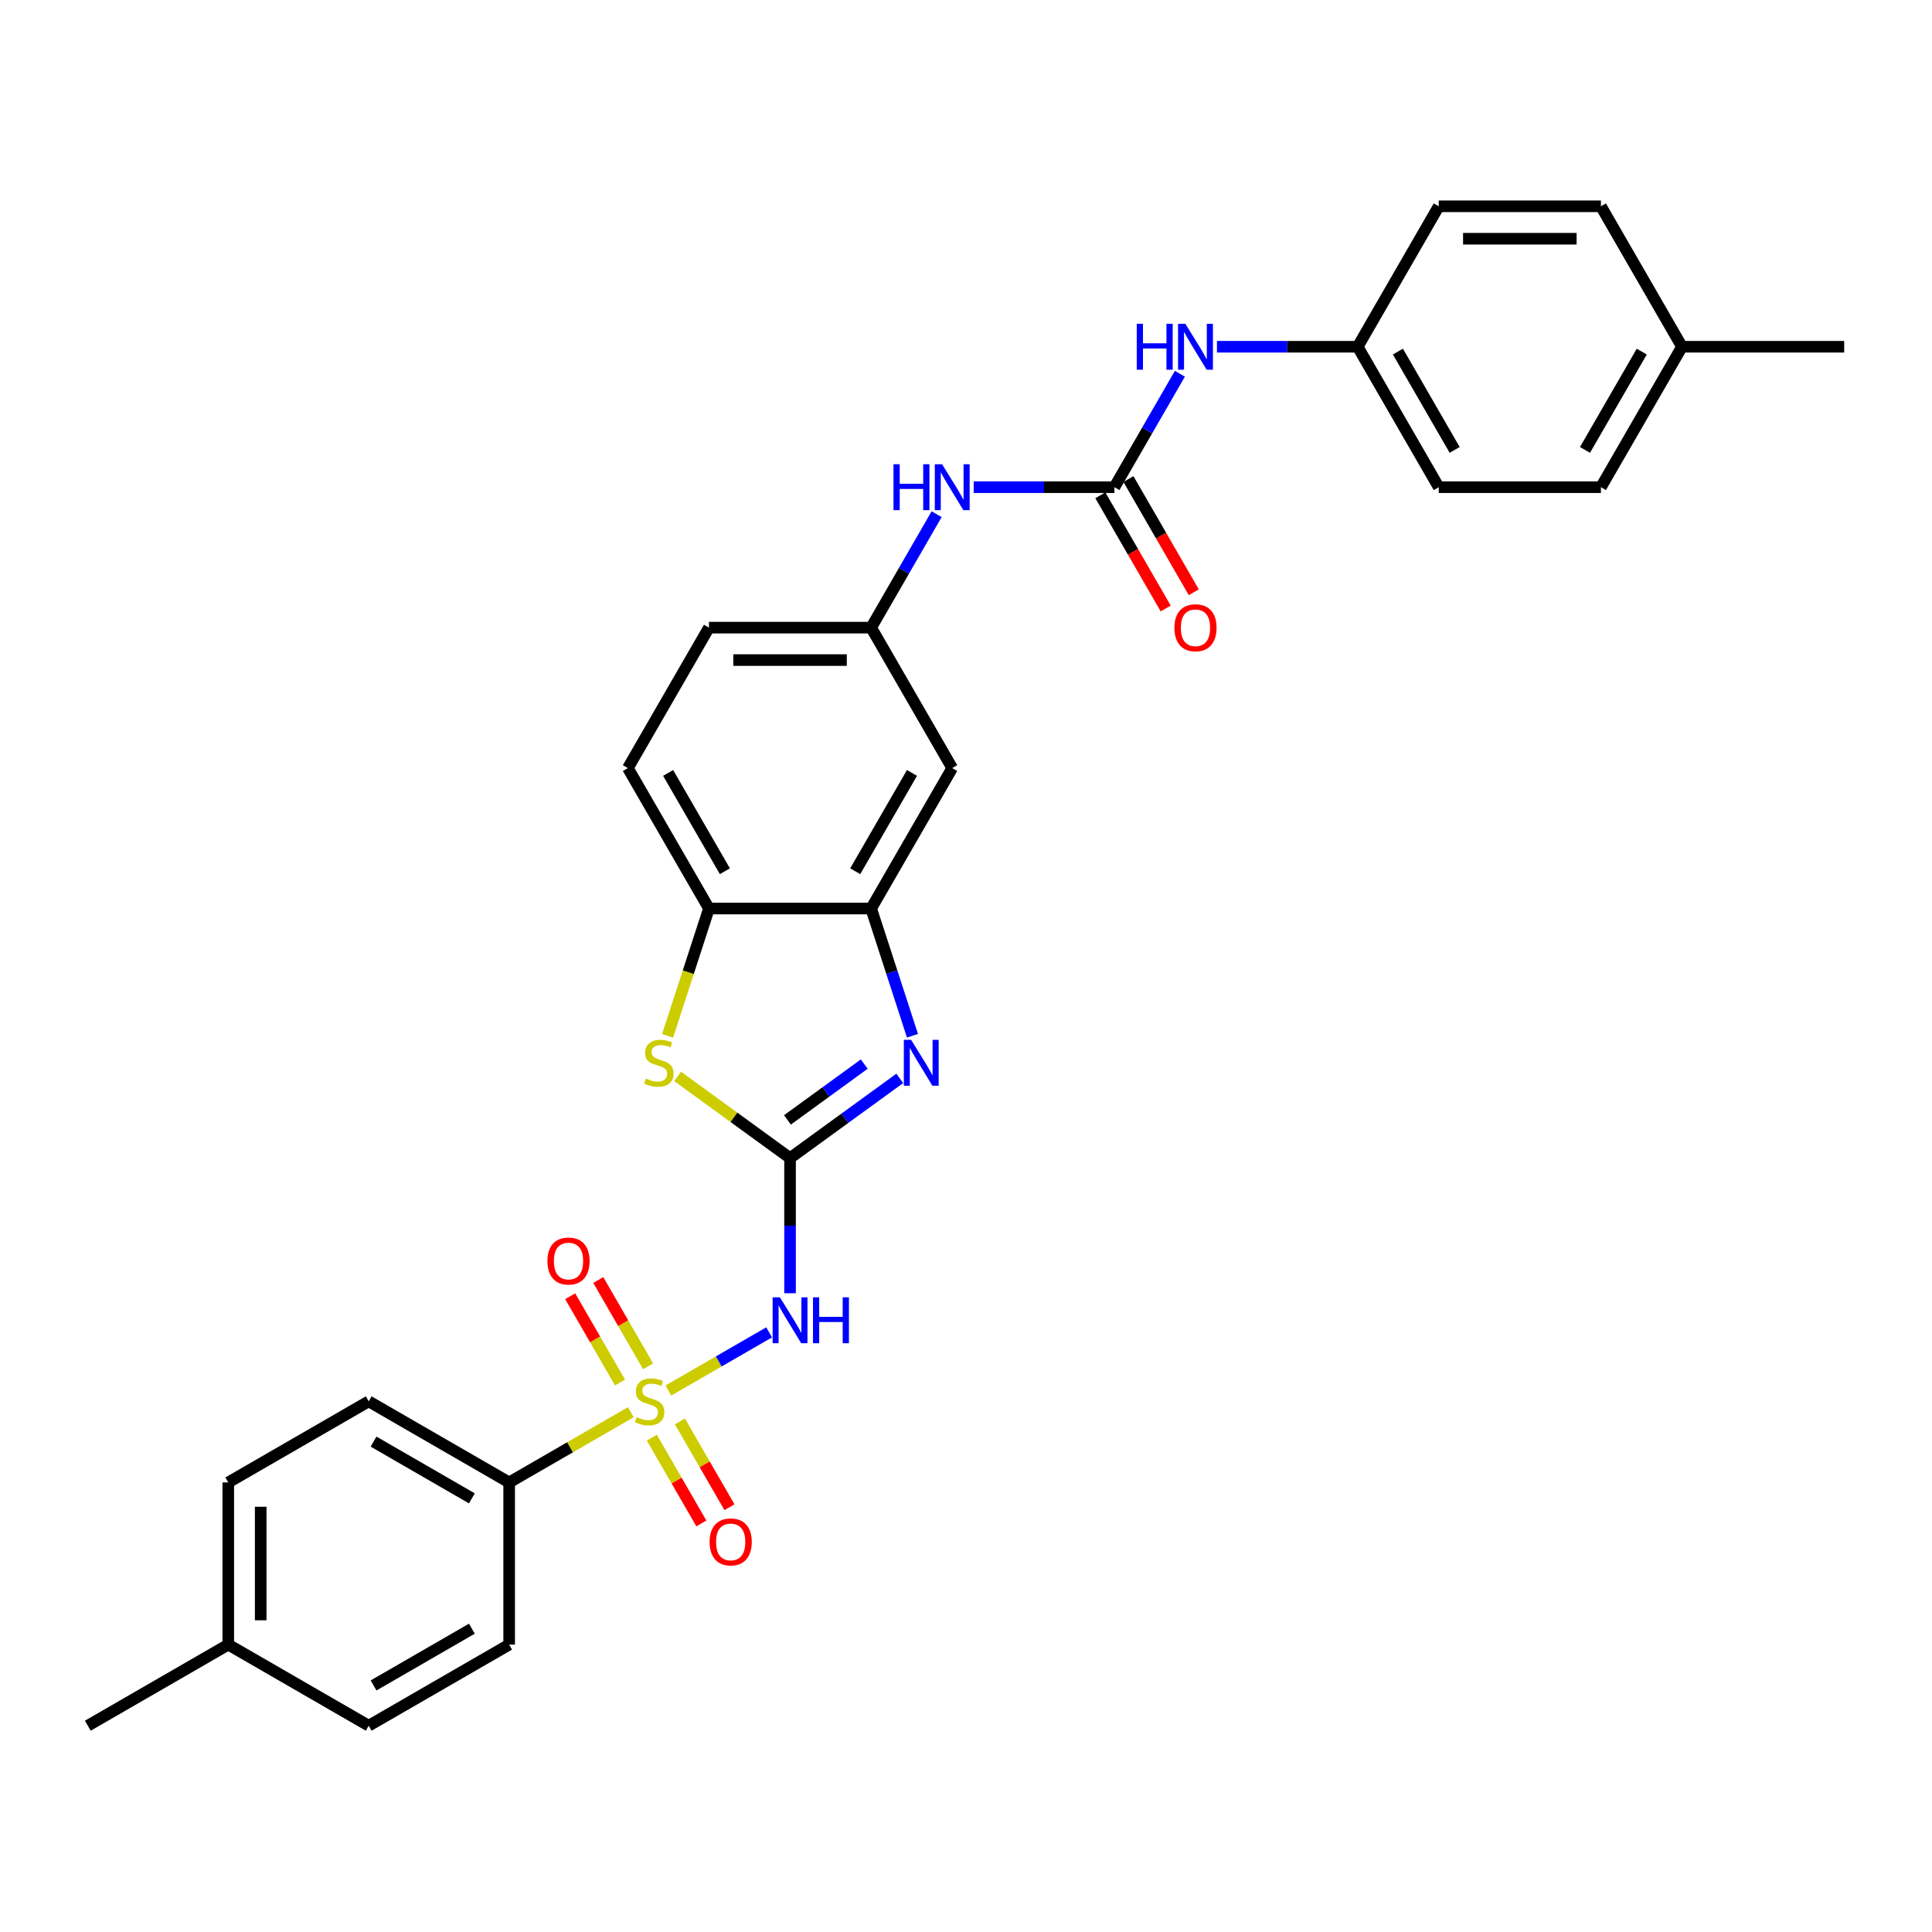 <?xml version='1.0' encoding='iso-8859-1'?>
<svg version='1.1' baseProfile='full'
              xmlns='http://www.w3.org/2000/svg'
                      xmlns:rdkit='http://www.rdkit.org/xml'
                      xmlns:xlink='http://www.w3.org/1999/xlink'
                  xml:space='preserve'
width='1000px' height='1000px' viewBox='0 0 1000 1000'>
<!-- END OF HEADER -->
<rect style='opacity:1.0;fill:#FFFFFF;stroke:none' width='1000' height='1000' x='0' y='0'> </rect>
<path class='bond-1' d='M 345.955,719.726 L 372.026,704.674' style='fill:none;fill-rule:evenodd;stroke:#CCCC00;stroke-width:6px;stroke-linecap:butt;stroke-linejoin:miter;stroke-opacity:1' />
<path class='bond-1' d='M 372.026,704.674 L 398.096,689.622' style='fill:none;fill-rule:evenodd;stroke:#0000FF;stroke-width:6px;stroke-linecap:butt;stroke-linejoin:miter;stroke-opacity:1' />
<path class='bond-7' d='M 326.514,730.95 L 295.027,749.129' style='fill:none;fill-rule:evenodd;stroke:#CCCC00;stroke-width:6px;stroke-linecap:butt;stroke-linejoin:miter;stroke-opacity:1' />
<path class='bond-7' d='M 295.027,749.129 L 263.539,767.309' style='fill:none;fill-rule:evenodd;stroke:#000000;stroke-width:6px;stroke-linecap:butt;stroke-linejoin:miter;stroke-opacity:1' />
<path class='bond-9' d='M 335.449,707.19 L 322.558,684.861' style='fill:none;fill-rule:evenodd;stroke:#CCCC00;stroke-width:6px;stroke-linecap:butt;stroke-linejoin:miter;stroke-opacity:1' />
<path class='bond-9' d='M 322.558,684.861 L 309.666,662.532' style='fill:none;fill-rule:evenodd;stroke:#FF0000;stroke-width:6px;stroke-linecap:butt;stroke-linejoin:miter;stroke-opacity:1' />
<path class='bond-9' d='M 320.91,715.584 L 308.019,693.255' style='fill:none;fill-rule:evenodd;stroke:#CCCC00;stroke-width:6px;stroke-linecap:butt;stroke-linejoin:miter;stroke-opacity:1' />
<path class='bond-9' d='M 308.019,693.255 L 295.127,670.926' style='fill:none;fill-rule:evenodd;stroke:#FF0000;stroke-width:6px;stroke-linecap:butt;stroke-linejoin:miter;stroke-opacity:1' />
<path class='bond-10' d='M 337.388,744.124 L 350.207,766.328' style='fill:none;fill-rule:evenodd;stroke:#CCCC00;stroke-width:6px;stroke-linecap:butt;stroke-linejoin:miter;stroke-opacity:1' />
<path class='bond-10' d='M 350.207,766.328 L 363.027,788.532' style='fill:none;fill-rule:evenodd;stroke:#FF0000;stroke-width:6px;stroke-linecap:butt;stroke-linejoin:miter;stroke-opacity:1' />
<path class='bond-10' d='M 351.927,735.73 L 364.746,757.934' style='fill:none;fill-rule:evenodd;stroke:#CCCC00;stroke-width:6px;stroke-linecap:butt;stroke-linejoin:miter;stroke-opacity:1' />
<path class='bond-10' d='M 364.746,757.934 L 377.566,780.138' style='fill:none;fill-rule:evenodd;stroke:#FF0000;stroke-width:6px;stroke-linecap:butt;stroke-linejoin:miter;stroke-opacity:1' />
<path class='bond-0' d='M 408.929,599.427 L 408.929,634.405' style='fill:none;fill-rule:evenodd;stroke:#000000;stroke-width:6px;stroke-linecap:butt;stroke-linejoin:miter;stroke-opacity:1' />
<path class='bond-0' d='M 408.929,634.405 L 408.929,669.383' style='fill:none;fill-rule:evenodd;stroke:#0000FF;stroke-width:6px;stroke-linecap:butt;stroke-linejoin:miter;stroke-opacity:1' />
<path class='bond-2' d='M 408.929,599.427 L 437.327,578.794' style='fill:none;fill-rule:evenodd;stroke:#000000;stroke-width:6px;stroke-linecap:butt;stroke-linejoin:miter;stroke-opacity:1' />
<path class='bond-2' d='M 437.327,578.794 L 465.725,558.162' style='fill:none;fill-rule:evenodd;stroke:#0000FF;stroke-width:6px;stroke-linecap:butt;stroke-linejoin:miter;stroke-opacity:1' />
<path class='bond-2' d='M 407.581,579.655 L 427.46,565.212' style='fill:none;fill-rule:evenodd;stroke:#000000;stroke-width:6px;stroke-linecap:butt;stroke-linejoin:miter;stroke-opacity:1' />
<path class='bond-2' d='M 427.46,565.212 L 447.338,550.77' style='fill:none;fill-rule:evenodd;stroke:#0000FF;stroke-width:6px;stroke-linecap:butt;stroke-linejoin:miter;stroke-opacity:1' />
<path class='bond-3' d='M 408.929,599.427 L 379.835,578.288' style='fill:none;fill-rule:evenodd;stroke:#000000;stroke-width:6px;stroke-linecap:butt;stroke-linejoin:miter;stroke-opacity:1' />
<path class='bond-3' d='M 379.835,578.288 L 350.74,557.15' style='fill:none;fill-rule:evenodd;stroke:#CCCC00;stroke-width:6px;stroke-linecap:butt;stroke-linejoin:miter;stroke-opacity:1' />
<path class='bond-4' d='M 472.295,536.103 L 461.598,503.179' style='fill:none;fill-rule:evenodd;stroke:#0000FF;stroke-width:6px;stroke-linecap:butt;stroke-linejoin:miter;stroke-opacity:1' />
<path class='bond-4' d='M 461.598,503.179 L 450.9,470.255' style='fill:none;fill-rule:evenodd;stroke:#000000;stroke-width:6px;stroke-linecap:butt;stroke-linejoin:miter;stroke-opacity:1' />
<path class='bond-6' d='M 345.553,536.136 L 356.256,503.196' style='fill:none;fill-rule:evenodd;stroke:#CCCC00;stroke-width:6px;stroke-linecap:butt;stroke-linejoin:miter;stroke-opacity:1' />
<path class='bond-6' d='M 356.256,503.196 L 366.959,470.255' style='fill:none;fill-rule:evenodd;stroke:#000000;stroke-width:6px;stroke-linecap:butt;stroke-linejoin:miter;stroke-opacity:1' />
<path class='bond-8' d='M 450.9,470.255 L 492.87,397.56' style='fill:none;fill-rule:evenodd;stroke:#000000;stroke-width:6px;stroke-linecap:butt;stroke-linejoin:miter;stroke-opacity:1' />
<path class='bond-8' d='M 442.656,450.957 L 472.036,400.07' style='fill:none;fill-rule:evenodd;stroke:#000000;stroke-width:6px;stroke-linecap:butt;stroke-linejoin:miter;stroke-opacity:1' />
<path class='bond-31' d='M 450.9,470.255 L 366.959,470.255' style='fill:none;fill-rule:evenodd;stroke:#000000;stroke-width:6px;stroke-linecap:butt;stroke-linejoin:miter;stroke-opacity:1' />
<path class='bond-5' d='M 576.811,252.17 L 540.398,252.17' style='fill:none;fill-rule:evenodd;stroke:#000000;stroke-width:6px;stroke-linecap:butt;stroke-linejoin:miter;stroke-opacity:1' />
<path class='bond-5' d='M 540.398,252.17 L 503.984,252.17' style='fill:none;fill-rule:evenodd;stroke:#0000FF;stroke-width:6px;stroke-linecap:butt;stroke-linejoin:miter;stroke-opacity:1' />
<path class='bond-12' d='M 576.811,252.17 L 593.76,222.815' style='fill:none;fill-rule:evenodd;stroke:#000000;stroke-width:6px;stroke-linecap:butt;stroke-linejoin:miter;stroke-opacity:1' />
<path class='bond-12' d='M 593.76,222.815 L 610.708,193.46' style='fill:none;fill-rule:evenodd;stroke:#0000FF;stroke-width:6px;stroke-linecap:butt;stroke-linejoin:miter;stroke-opacity:1' />
<path class='bond-14' d='M 569.542,256.367 L 586.451,285.655' style='fill:none;fill-rule:evenodd;stroke:#000000;stroke-width:6px;stroke-linecap:butt;stroke-linejoin:miter;stroke-opacity:1' />
<path class='bond-14' d='M 586.451,285.655 L 603.361,314.943' style='fill:none;fill-rule:evenodd;stroke:#FF0000;stroke-width:6px;stroke-linecap:butt;stroke-linejoin:miter;stroke-opacity:1' />
<path class='bond-14' d='M 584.081,247.973 L 600.99,277.261' style='fill:none;fill-rule:evenodd;stroke:#000000;stroke-width:6px;stroke-linecap:butt;stroke-linejoin:miter;stroke-opacity:1' />
<path class='bond-14' d='M 600.99,277.261 L 617.9,306.549' style='fill:none;fill-rule:evenodd;stroke:#FF0000;stroke-width:6px;stroke-linecap:butt;stroke-linejoin:miter;stroke-opacity:1' />
<path class='bond-15' d='M 366.959,470.255 L 324.988,397.56' style='fill:none;fill-rule:evenodd;stroke:#000000;stroke-width:6px;stroke-linecap:butt;stroke-linejoin:miter;stroke-opacity:1' />
<path class='bond-15' d='M 375.202,450.957 L 345.823,400.07' style='fill:none;fill-rule:evenodd;stroke:#000000;stroke-width:6px;stroke-linecap:butt;stroke-linejoin:miter;stroke-opacity:1' />
<path class='bond-16' d='M 263.539,767.309 L 190.844,725.338' style='fill:none;fill-rule:evenodd;stroke:#000000;stroke-width:6px;stroke-linecap:butt;stroke-linejoin:miter;stroke-opacity:1' />
<path class='bond-16' d='M 244.241,775.552 L 193.355,746.173' style='fill:none;fill-rule:evenodd;stroke:#000000;stroke-width:6px;stroke-linecap:butt;stroke-linejoin:miter;stroke-opacity:1' />
<path class='bond-17' d='M 263.539,767.309 L 263.539,851.25' style='fill:none;fill-rule:evenodd;stroke:#000000;stroke-width:6px;stroke-linecap:butt;stroke-linejoin:miter;stroke-opacity:1' />
<path class='bond-13' d='M 492.87,397.56 L 450.9,324.865' style='fill:none;fill-rule:evenodd;stroke:#000000;stroke-width:6px;stroke-linecap:butt;stroke-linejoin:miter;stroke-opacity:1' />
<path class='bond-11' d='M 484.796,266.155 L 467.848,295.51' style='fill:none;fill-rule:evenodd;stroke:#0000FF;stroke-width:6px;stroke-linecap:butt;stroke-linejoin:miter;stroke-opacity:1' />
<path class='bond-11' d='M 467.848,295.51 L 450.9,324.865' style='fill:none;fill-rule:evenodd;stroke:#000000;stroke-width:6px;stroke-linecap:butt;stroke-linejoin:miter;stroke-opacity:1' />
<path class='bond-18' d='M 629.896,179.475 L 666.309,179.475' style='fill:none;fill-rule:evenodd;stroke:#0000FF;stroke-width:6px;stroke-linecap:butt;stroke-linejoin:miter;stroke-opacity:1' />
<path class='bond-18' d='M 666.309,179.475 L 702.723,179.475' style='fill:none;fill-rule:evenodd;stroke:#000000;stroke-width:6px;stroke-linecap:butt;stroke-linejoin:miter;stroke-opacity:1' />
<path class='bond-32' d='M 450.9,324.865 L 366.959,324.865' style='fill:none;fill-rule:evenodd;stroke:#000000;stroke-width:6px;stroke-linecap:butt;stroke-linejoin:miter;stroke-opacity:1' />
<path class='bond-32' d='M 438.309,341.653 L 379.55,341.653' style='fill:none;fill-rule:evenodd;stroke:#000000;stroke-width:6px;stroke-linecap:butt;stroke-linejoin:miter;stroke-opacity:1' />
<path class='bond-19' d='M 324.988,397.56 L 366.959,324.865' style='fill:none;fill-rule:evenodd;stroke:#000000;stroke-width:6px;stroke-linecap:butt;stroke-linejoin:miter;stroke-opacity:1' />
<path class='bond-21' d='M 190.844,725.338 L 118.15,767.309' style='fill:none;fill-rule:evenodd;stroke:#000000;stroke-width:6px;stroke-linecap:butt;stroke-linejoin:miter;stroke-opacity:1' />
<path class='bond-20' d='M 263.539,851.25 L 190.844,893.22' style='fill:none;fill-rule:evenodd;stroke:#000000;stroke-width:6px;stroke-linecap:butt;stroke-linejoin:miter;stroke-opacity:1' />
<path class='bond-20' d='M 244.241,843.006 L 193.355,872.385' style='fill:none;fill-rule:evenodd;stroke:#000000;stroke-width:6px;stroke-linecap:butt;stroke-linejoin:miter;stroke-opacity:1' />
<path class='bond-24' d='M 702.723,179.475 L 744.693,106.78' style='fill:none;fill-rule:evenodd;stroke:#000000;stroke-width:6px;stroke-linecap:butt;stroke-linejoin:miter;stroke-opacity:1' />
<path class='bond-25' d='M 702.723,179.475 L 744.693,252.17' style='fill:none;fill-rule:evenodd;stroke:#000000;stroke-width:6px;stroke-linecap:butt;stroke-linejoin:miter;stroke-opacity:1' />
<path class='bond-25' d='M 723.557,181.985 L 752.937,232.872' style='fill:none;fill-rule:evenodd;stroke:#000000;stroke-width:6px;stroke-linecap:butt;stroke-linejoin:miter;stroke-opacity:1' />
<path class='bond-22' d='M 190.844,893.22 L 118.15,851.25' style='fill:none;fill-rule:evenodd;stroke:#000000;stroke-width:6px;stroke-linecap:butt;stroke-linejoin:miter;stroke-opacity:1' />
<path class='bond-30' d='M 118.15,767.309 L 118.15,851.25' style='fill:none;fill-rule:evenodd;stroke:#000000;stroke-width:6px;stroke-linecap:butt;stroke-linejoin:miter;stroke-opacity:1' />
<path class='bond-30' d='M 134.938,779.9 L 134.938,838.658' style='fill:none;fill-rule:evenodd;stroke:#000000;stroke-width:6px;stroke-linecap:butt;stroke-linejoin:miter;stroke-opacity:1' />
<path class='bond-28' d='M 118.15,851.25 L 45.455,893.22' style='fill:none;fill-rule:evenodd;stroke:#000000;stroke-width:6px;stroke-linecap:butt;stroke-linejoin:miter;stroke-opacity:1' />
<path class='bond-23' d='M 870.605,179.475 L 828.634,252.17' style='fill:none;fill-rule:evenodd;stroke:#000000;stroke-width:6px;stroke-linecap:butt;stroke-linejoin:miter;stroke-opacity:1' />
<path class='bond-23' d='M 849.77,181.985 L 820.391,232.872' style='fill:none;fill-rule:evenodd;stroke:#000000;stroke-width:6px;stroke-linecap:butt;stroke-linejoin:miter;stroke-opacity:1' />
<path class='bond-29' d='M 870.605,179.475 L 954.545,179.475' style='fill:none;fill-rule:evenodd;stroke:#000000;stroke-width:6px;stroke-linecap:butt;stroke-linejoin:miter;stroke-opacity:1' />
<path class='bond-33' d='M 870.605,179.475 L 828.634,106.78' style='fill:none;fill-rule:evenodd;stroke:#000000;stroke-width:6px;stroke-linecap:butt;stroke-linejoin:miter;stroke-opacity:1' />
<path class='bond-26' d='M 744.693,106.78 L 828.634,106.78' style='fill:none;fill-rule:evenodd;stroke:#000000;stroke-width:6px;stroke-linecap:butt;stroke-linejoin:miter;stroke-opacity:1' />
<path class='bond-26' d='M 757.284,123.568 L 816.043,123.568' style='fill:none;fill-rule:evenodd;stroke:#000000;stroke-width:6px;stroke-linecap:butt;stroke-linejoin:miter;stroke-opacity:1' />
<path class='bond-27' d='M 744.693,252.17 L 828.634,252.17' style='fill:none;fill-rule:evenodd;stroke:#000000;stroke-width:6px;stroke-linecap:butt;stroke-linejoin:miter;stroke-opacity:1' />
<path  class='atom-0' d='M 329.519 733.497
Q 329.788 733.598, 330.896 734.068
Q 332.004 734.538, 333.213 734.84
Q 334.455 735.109, 335.664 735.109
Q 337.913 735.109, 339.223 734.034
Q 340.532 732.926, 340.532 731.013
Q 340.532 729.703, 339.861 728.897
Q 339.223 728.091, 338.215 727.655
Q 337.208 727.218, 335.529 726.715
Q 333.414 726.077, 332.138 725.472
Q 330.896 724.868, 329.989 723.592
Q 329.116 722.316, 329.116 720.167
Q 329.116 717.179, 331.131 715.332
Q 333.179 713.486, 337.208 713.486
Q 339.961 713.486, 343.084 714.795
L 342.312 717.381
Q 339.458 716.205, 337.309 716.205
Q 334.992 716.205, 333.716 717.179
Q 332.44 718.119, 332.474 719.764
Q 332.474 721.04, 333.112 721.813
Q 333.783 722.585, 334.724 723.021
Q 335.697 723.458, 337.309 723.961
Q 339.458 724.633, 340.734 725.305
Q 342.01 725.976, 342.916 727.353
Q 343.856 728.696, 343.856 731.013
Q 343.856 734.303, 341.64 736.083
Q 339.458 737.829, 335.798 737.829
Q 333.683 737.829, 332.071 737.358
Q 330.493 736.922, 328.613 736.15
L 329.519 733.497
' fill='#CCCC00'/>
<path  class='atom-2' d='M 403.675 671.482
L 411.464 684.073
Q 412.237 685.315, 413.479 687.565
Q 414.721 689.814, 414.789 689.949
L 414.789 671.482
L 417.945 671.482
L 417.945 695.254
L 414.688 695.254
L 406.327 681.487
Q 405.354 679.876, 404.313 678.029
Q 403.305 676.182, 403.003 675.612
L 403.003 695.254
L 399.914 695.254
L 399.914 671.482
L 403.675 671.482
' fill='#0000FF'/>
<path  class='atom-2' d='M 420.799 671.482
L 424.022 671.482
L 424.022 681.588
L 436.177 681.588
L 436.177 671.482
L 439.4 671.482
L 439.4 695.254
L 436.177 695.254
L 436.177 684.274
L 424.022 684.274
L 424.022 695.254
L 420.799 695.254
L 420.799 671.482
' fill='#0000FF'/>
<path  class='atom-3' d='M 471.584 538.201
L 479.374 550.793
Q 480.146 552.035, 481.389 554.285
Q 482.631 556.534, 482.698 556.668
L 482.698 538.201
L 485.854 538.201
L 485.854 561.974
L 482.597 561.974
L 474.237 548.207
Q 473.263 546.596, 472.222 544.749
Q 471.215 542.902, 470.913 542.331
L 470.913 561.974
L 467.824 561.974
L 467.824 538.201
L 471.584 538.201
' fill='#0000FF'/>
<path  class='atom-4' d='M 334.305 558.247
Q 334.573 558.347, 335.681 558.817
Q 336.789 559.287, 337.998 559.59
Q 339.24 559.858, 340.449 559.858
Q 342.699 559.858, 344.008 558.784
Q 345.318 557.676, 345.318 555.762
Q 345.318 554.452, 344.646 553.647
Q 344.008 552.841, 343.001 552.404
Q 341.994 551.968, 340.315 551.464
Q 338.199 550.826, 336.923 550.222
Q 335.681 549.617, 334.775 548.342
Q 333.902 547.066, 333.902 544.917
Q 333.902 541.928, 335.916 540.082
Q 337.964 538.235, 341.994 538.235
Q 344.747 538.235, 347.869 539.544
L 347.097 542.13
Q 344.243 540.955, 342.094 540.955
Q 339.777 540.955, 338.502 541.928
Q 337.226 542.869, 337.259 544.514
Q 337.259 545.79, 337.897 546.562
Q 338.569 547.334, 339.509 547.771
Q 340.483 548.207, 342.094 548.711
Q 344.243 549.382, 345.519 550.054
Q 346.795 550.725, 347.701 552.102
Q 348.642 553.445, 348.642 555.762
Q 348.642 559.052, 346.426 560.832
Q 344.243 562.578, 340.583 562.578
Q 338.468 562.578, 336.856 562.108
Q 335.278 561.671, 333.398 560.899
L 334.305 558.247
' fill='#CCCC00'/>
<path  class='atom-10' d='M 283.352 652.71
Q 283.352 647.002, 286.172 643.813
Q 288.992 640.623, 294.264 640.623
Q 299.535 640.623, 302.356 643.813
Q 305.176 647.002, 305.176 652.71
Q 305.176 658.485, 302.322 661.776
Q 299.468 665.033, 294.264 665.033
Q 289.026 665.033, 286.172 661.776
Q 283.352 658.519, 283.352 652.71
M 294.264 662.347
Q 297.89 662.347, 299.838 659.929
Q 301.819 657.478, 301.819 652.71
Q 301.819 648.043, 299.838 645.693
Q 297.89 643.309, 294.264 643.309
Q 290.638 643.309, 288.657 645.659
Q 286.709 648.01, 286.709 652.71
Q 286.709 657.512, 288.657 659.929
Q 290.638 662.347, 294.264 662.347
' fill='#FF0000'/>
<path  class='atom-11' d='M 367.293 798.1
Q 367.293 792.392, 370.113 789.203
Q 372.933 786.013, 378.205 786.013
Q 383.476 786.013, 386.297 789.203
Q 389.117 792.392, 389.117 798.1
Q 389.117 803.875, 386.263 807.166
Q 383.409 810.423, 378.205 810.423
Q 372.967 810.423, 370.113 807.166
Q 367.293 803.909, 367.293 798.1
M 378.205 807.737
Q 381.831 807.737, 383.779 805.319
Q 385.76 802.868, 385.76 798.1
Q 385.76 793.433, 383.779 791.083
Q 381.831 788.699, 378.205 788.699
Q 374.579 788.699, 372.598 791.049
Q 370.65 793.4, 370.65 798.1
Q 370.65 802.902, 372.598 805.319
Q 374.579 807.737, 378.205 807.737
' fill='#FF0000'/>
<path  class='atom-12' d='M 462.467 240.284
L 465.69 240.284
L 465.69 250.39
L 477.845 250.39
L 477.845 240.284
L 481.068 240.284
L 481.068 264.056
L 477.845 264.056
L 477.845 253.077
L 465.69 253.077
L 465.69 264.056
L 462.467 264.056
L 462.467 240.284
' fill='#0000FF'/>
<path  class='atom-12' d='M 487.616 240.284
L 495.405 252.875
Q 496.178 254.117, 497.42 256.367
Q 498.662 258.617, 498.729 258.751
L 498.729 240.284
L 501.886 240.284
L 501.886 264.056
L 498.629 264.056
L 490.268 250.29
Q 489.294 248.678, 488.254 246.831
Q 487.246 244.985, 486.944 244.414
L 486.944 264.056
L 483.855 264.056
L 483.855 240.284
L 487.616 240.284
' fill='#0000FF'/>
<path  class='atom-13' d='M 588.378 167.589
L 591.602 167.589
L 591.602 177.695
L 603.756 177.695
L 603.756 167.589
L 606.98 167.589
L 606.98 191.361
L 603.756 191.361
L 603.756 180.382
L 591.602 180.382
L 591.602 191.361
L 588.378 191.361
L 588.378 167.589
' fill='#0000FF'/>
<path  class='atom-13' d='M 613.527 167.589
L 621.317 180.18
Q 622.089 181.422, 623.331 183.672
Q 624.574 185.922, 624.641 186.056
L 624.641 167.589
L 627.797 167.589
L 627.797 191.361
L 624.54 191.361
L 616.18 177.595
Q 615.206 175.983, 614.165 174.136
Q 613.158 172.29, 612.856 171.719
L 612.856 191.361
L 609.766 191.361
L 609.766 167.589
L 613.527 167.589
' fill='#0000FF'/>
<path  class='atom-15' d='M 607.869 324.932
Q 607.869 319.224, 610.69 316.034
Q 613.51 312.845, 618.782 312.845
Q 624.053 312.845, 626.874 316.034
Q 629.694 319.224, 629.694 324.932
Q 629.694 330.707, 626.84 333.998
Q 623.986 337.255, 618.782 337.255
Q 613.544 337.255, 610.69 333.998
Q 607.869 330.741, 607.869 324.932
M 618.782 334.569
Q 622.408 334.569, 624.355 332.151
Q 626.336 329.7, 626.336 324.932
Q 626.336 320.265, 624.355 317.915
Q 622.408 315.531, 618.782 315.531
Q 615.155 315.531, 613.174 317.881
Q 611.227 320.231, 611.227 324.932
Q 611.227 329.734, 613.174 332.151
Q 615.155 334.569, 618.782 334.569
' fill='#FF0000'/>
</svg>
